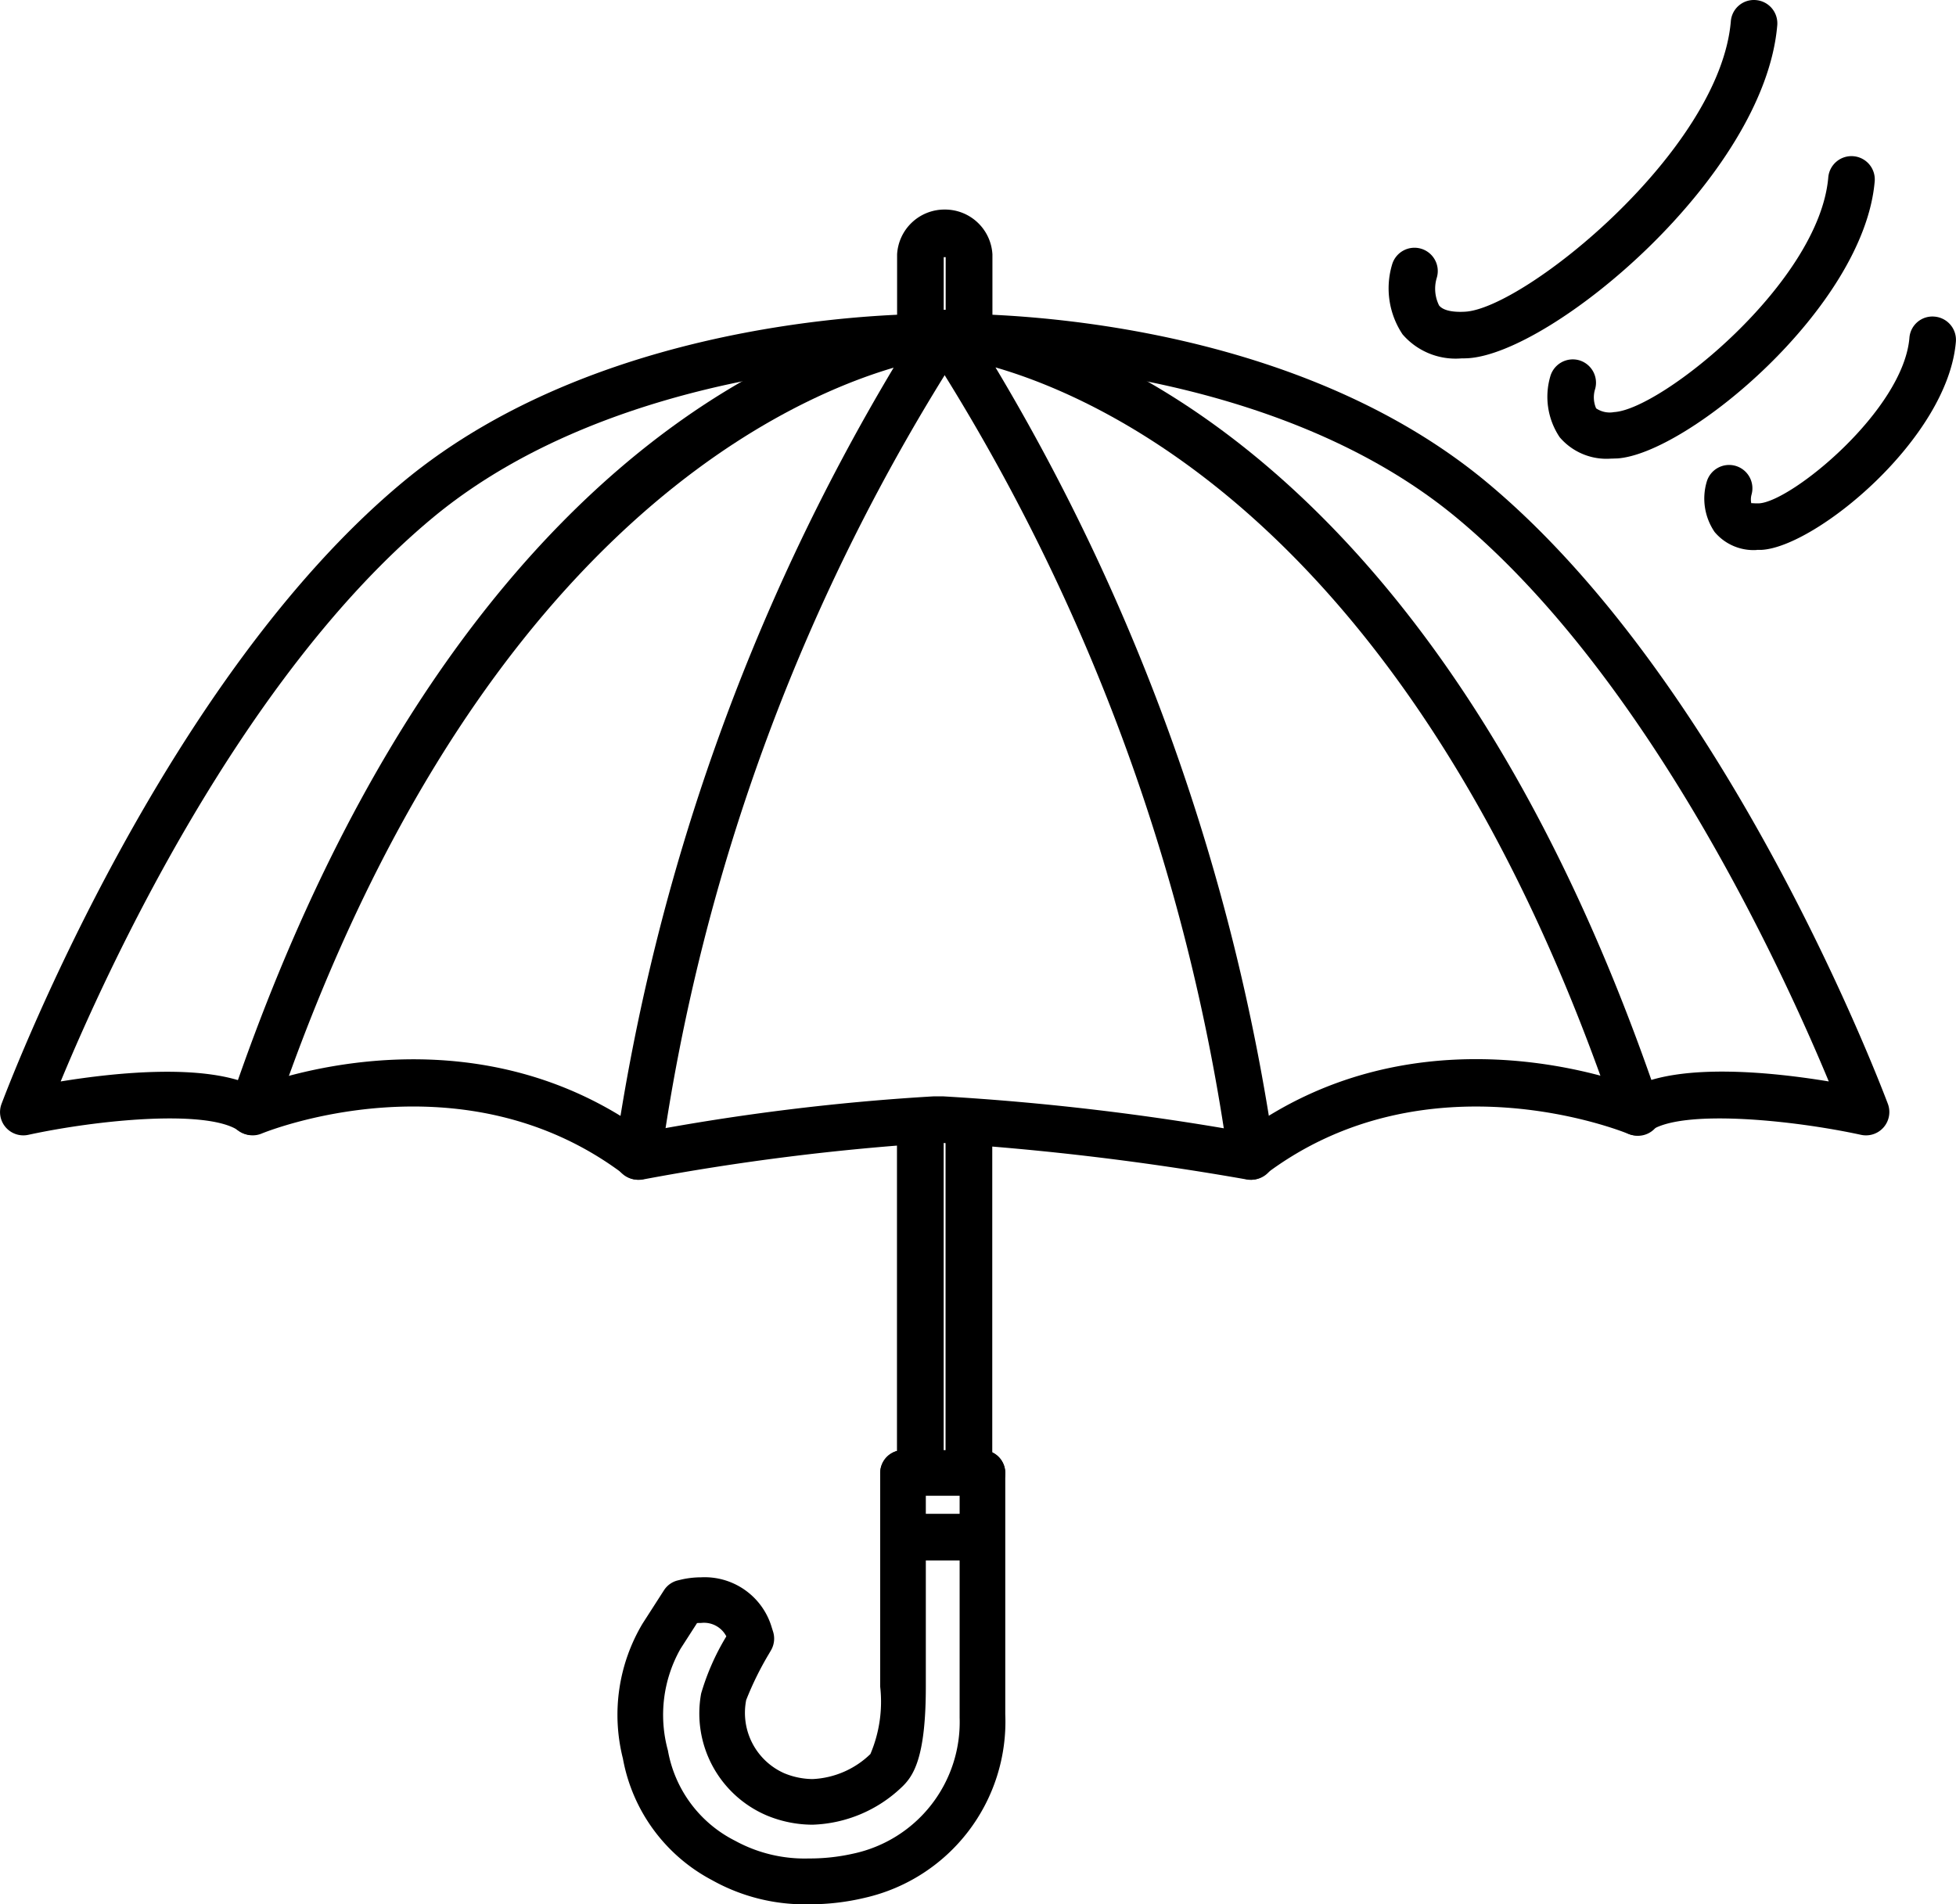 <svg xmlns="http://www.w3.org/2000/svg" width="59.999" height="58.42" viewBox="0 0 59.999 58.42"><g transform="translate(-20 -20317.094)"><path d="M.984,4.892A2.146,2.146,0,0,1-.8,4.152,2.544,2.544,0,0,1-1.12,2.01a.715.715,0,0,1,.888-.485.715.715,0,0,1,.485.883,1.156,1.156,0,0,0,.067.857c.158.2.567.207.8.193,1.807-.1,7.81-4.931,8.15-8.908a.709.709,0,0,1,.774-.652.715.715,0,0,1,.65.774C10.3-.69,3.781,4.739,1.2,4.886q-.111.005-.216.005" transform="translate(63.822 20323.199)"/><path d="M.865,4.128A1.883,1.883,0,0,1-.7,3.472,2.225,2.225,0,0,1-.987,1.6.717.717,0,0,1-.1,1.111a.717.717,0,0,1,.486.883.849.849,0,0,0,.031.591A.74.74,0,0,0,.969,2.7c1.455-.083,6.293-3.984,6.569-7.2a.714.714,0,0,1,.774-.65.714.714,0,0,1,.65.773C8.631-.519,3.2,4,1.05,4.123c-.065,0-.126.005-.186.005" transform="translate(68.543 20327.037)"/><path d="M.715,3.187A1.558,1.558,0,0,1-.576,2.635,1.819,1.819,0,0,1-.818,1.092.715.715,0,0,1,.07.607a.716.716,0,0,1,.486.881.57.57,0,0,0-.007.268c-.005-.013.049,0,.16,0,.023,0,.047,0,.076,0,1-.054,4.427-2.862,4.614-5.077a.707.707,0,0,1,.773-.652.715.715,0,0,1,.652.774C6.574-.234,2.53,3.091.864,3.183c-.05,0-.1,0-.149,0" transform="translate(73.171 20330.781)"/><path d="M17.062,11.818a.683.683,0,0,1-.121-.011,85.053,85.053,0,0,0-9.292-1.119H7.328a74.332,74.332,0,0,0-8.9,1.119.726.726,0,0,1-.562-.135c-4.987-3.795-11.072-1.3-11.133-1.275a.714.714,0,0,1-.693-.076c-.955-.683-4.357-.342-6.47.117a.716.716,0,0,1-.693-.232.714.714,0,0,1-.126-.72c.5-1.32,5.1-13.065,12.289-19.058C-2.574-14.9,7.047-14.761,7.68-14.749c.636-.013,10.256-.146,16.641,5.176C31.512-3.58,36.111,8.165,36.611,9.485a.716.716,0,0,1-.821.953c-2.113-.459-5.515-.8-6.468-.117a.717.717,0,0,1-.7.076c-.059-.023-6.144-2.52-11.133,1.275a.711.711,0,0,1-.432.146M7.328,9.258h.321a79.164,79.164,0,0,1,9.231,1.09c4.944-3.566,10.531-1.916,11.965-1.4C30.336,8.232,33.1,8.518,34.8,8.8,33.4,5.431,29.288-3.575,23.405-8.476c-5.755-4.795-14.7-4.847-15.628-4.845a.7.7,0,0,1-.195,0c-.931-.009-9.876.052-15.628,4.845C-13.927-3.575-18.04,5.431-19.436,8.8c1.7-.276,4.46-.564,5.951.155,1.435-.519,7.019-2.167,11.961,1.394A70.112,70.112,0,0,1,7.328,9.258" transform="translate(41.297 20341.473)"/><path d="M5.587,11.87a.633.633,0,0,1-.1-.007.716.716,0,0,1-.609-.807,65.131,65.131,0,0,1,8.554-24.1C9.719-11.948.337-7.506-5.582,10.012a.716.716,0,0,1-.906.448.717.717,0,0,1-.448-.906C.866-13.54,14.346-14.774,14.915-14.815a.71.71,0,0,1,.675.364.718.718,0,0,1-.041.765A61.861,61.861,0,0,0,6.293,11.256a.713.713,0,0,1-.706.614" transform="translate(33.98 20341.418)"/><path d="M4.49,11.87a.713.713,0,0,1-.706-.614A61.762,61.762,0,0,0-5.472-13.686a.714.714,0,0,1-.041-.765.714.714,0,0,1,.674-.364c.571.041,14.051,1.275,21.853,24.369a.715.715,0,1,1-1.354.457C9.717-7.577.344-11.979-3.361-13.052A65.084,65.084,0,0,1,5.2,11.056a.716.716,0,0,1-.609.807.634.634,0,0,1-.1.007" transform="translate(53.897 20341.418)"/><path d="M.981,1.9a.716.716,0,0,1-.715-.715v-2.1H.206v2.1A.716.716,0,0,1-.509,1.9a.716.716,0,0,1-.715-.715V-1A1.456,1.456,0,0,1,.235-2.375,1.457,1.457,0,0,1,1.7-1V1.188A.716.716,0,0,1,.981,1.9" transform="translate(48.742 20325.898)"/><path d="M.318,5.207A.716.716,0,0,1-.4,4.492V-5.785A.716.716,0,0,1,.318-6.5a.716.716,0,0,1,.715.715V4.492a.716.716,0,0,1-.715.715" transform="translate(47.914 20357.402)"/><path d="M.318,5.207A.716.716,0,0,1-.4,4.492V-5.785A.716.716,0,0,1,.318-6.5a.716.716,0,0,1,.715.715V4.492a.716.716,0,0,1-.715.715" transform="translate(49.404 20357.402)"/><path d="M-.657,12.924a5.533,5.533,0,0,1-2.818-.691A4.936,4.936,0,0,1-6.063,8.706,5.187,5.187,0,0,1-5.517,4.8l.668-1.038a.4.4,0,0,1,.243-.172l.13-.031.013,0a2.533,2.533,0,0,1,.5-.049A1.856,1.856,0,0,1-2.088,4.829l.042.139a.4.4,0,0,1-.034.31l-.07.124a8.89,8.89,0,0,0-.728,1.5,3.113,3.113,0,0,0,.1,1.267A2.052,2.052,0,0,0-1.527,9.493a2.594,2.594,0,0,0,.984.2,3.044,3.044,0,0,0,1.98-.853c.1-.092.4-.371.4-2.288V0a.4.4,0,0,1,.4-.4.4.4,0,0,1,.4.4V6.554c0,2.261-.422,2.655-.648,2.867A3.845,3.845,0,0,1-.544,10.489a3.382,3.382,0,0,1-1.283-.26,2.849,2.849,0,0,1-1.7-1.82A3.87,3.87,0,0,1-3.666,6.8a8.53,8.53,0,0,1,.811-1.766A1.07,1.07,0,0,0-3.962,4.3a1.786,1.786,0,0,0-.307.026l-.582.9,0,.005a4.419,4.419,0,0,0-.426,3.332,4.186,4.186,0,0,0,2.2,2.979,4.755,4.755,0,0,0,2.419.584,6.461,6.461,0,0,0,1.434-.157A4.442,4.442,0,0,0,3.906,9.391a4.659,4.659,0,0,0,.362-1.907q0-.017,0-.033V0a.4.4,0,0,1,.4-.4.4.4,0,0,1,.4.4V7.451a5.443,5.443,0,0,1-.4,2.189A5.223,5.223,0,0,1,.98,12.74l-.014,0A7.2,7.2,0,0,1-.657,12.924Z" transform="translate(45.472 20362.285)" fill="#303339"/><path d="M2.608,6.2A5.823,5.823,0,0,1-.364,5.46,5.281,5.281,0,0,1-3.1,1.727,5.468,5.468,0,0,1-2.5-2.407l.663-1.032a.7.7,0,0,1,.43-.3l.13-.031A2.792,2.792,0,0,1-.7-3.832,2.146,2.146,0,0,1,1.466-2.294l.043.137a.711.711,0,0,1-.061.555l-.072.124A9.639,9.639,0,0,0,.682-.067,2.027,2.027,0,0,0,1.851,2.18a2.318,2.318,0,0,0,.868.178A2.724,2.724,0,0,0,4.492,1.59a4.11,4.11,0,0,0,.3-2.068V-7.032a.7.7,0,0,1,.7-.7.7.7,0,0,1,.7.7V-.478c0,2.2-.385,2.75-.744,3.089A4.147,4.147,0,0,1,2.719,3.758a3.672,3.672,0,0,1-1.4-.281A3.4,3.4,0,0,1-.7-.267,7.343,7.343,0,0,1,.073-2.02.771.771,0,0,0-.7-2.432c-.047,0-.09,0-.126.005l-.506.787a4.119,4.119,0,0,0-.387,3.121A3.851,3.851,0,0,0,.34,4.25a4.445,4.445,0,0,0,2.268.544,6.049,6.049,0,0,0,1.356-.148A4.126,4.126,0,0,0,7.229.475c0-.018,0-.038,0-.056V-7.032a.7.7,0,0,1,.7-.7.7.7,0,0,1,.7.7V.37A5.542,5.542,0,0,1,4.324,6,7.277,7.277,0,0,1,2.608,6.2" transform="translate(42.207 20369.318)"/><path d="M0,0H2.433" transform="translate(47.702 20362.285)"/><path d="M2.433.4H0A.4.4,0,0,1-.4,0,.4.4,0,0,1,0-.4H2.433a.4.4,0,0,1,.4.4A.4.4,0,0,1,2.433.4Z" transform="translate(47.702 20362.285)" fill="#303339"/><path d="M1.394.623H-1.039a.7.7,0,0,1-.7-.7.7.7,0,0,1,.7-.7H1.394a.7.7,0,0,1,.7.7.7.7,0,0,1-.7.7" transform="translate(48.741 20362.361)"/><path d="M.91.636H-.421a.716.716,0,0,1-.715-.715A.716.716,0,0,1-.421-.794H.91a.716.716,0,0,1,.715.715A.716.716,0,0,1,.91.636" transform="translate(48.678 20364.332)"/></g></svg>